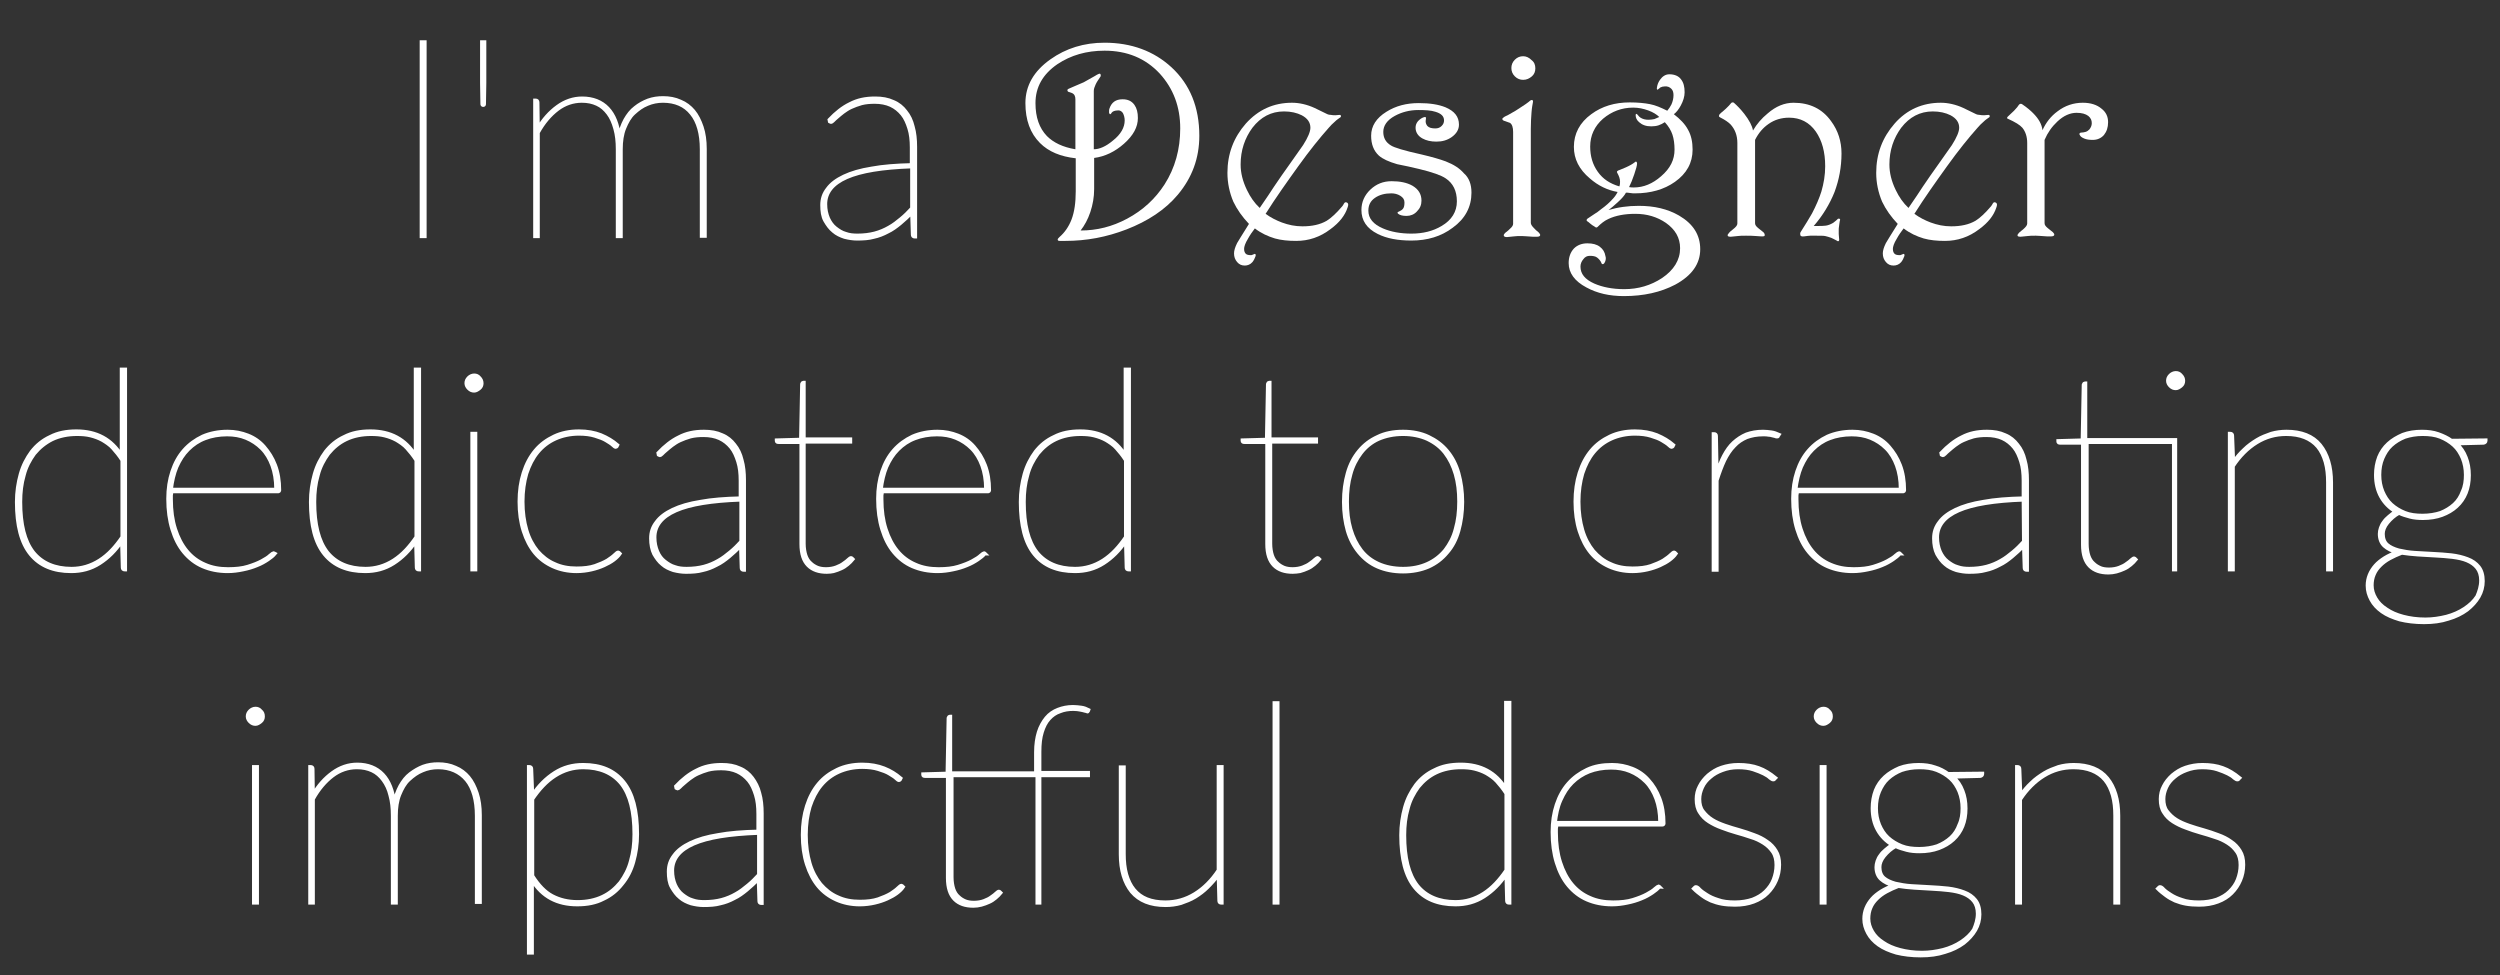 <?xml version="1.0" encoding="UTF-8"?> <svg xmlns="http://www.w3.org/2000/svg" xmlns:xlink="http://www.w3.org/1999/xlink" version="1.1" id="Layer_2_00000116198469636129720670000009695052689327880603_" x="0px" y="0px" viewBox="0 0 720.2 281" style="enable-background:new 0 0 720.2 281;" xml:space="preserve"><rect x="0" y="0" width="720.2" height="281" fill="#333333" stroke="none"/> <style type="text/css"> .st0{display:none;} .st1{enable-background:new ;} .st2{fill:#FFFFFF;stroke:#FFFFFF;stroke-miterlimit:10;} .st3{fill:#FFFFFF;} </style> <rect class="st0" width="720.2" height="281"></rect> <g id="Layer_1-2"> <g class="st1"> <path class="st2" d="M122.4,68.1h-1v-56h1V68.1z"></path> <path class="st2" d="M139.6,12.1v11.8l-0.1,6.1c0,0.2-0.1,0.3-0.3,0.3s-0.3-0.1-0.3-0.3l-0.1-6.1V12.1H139.6z"></path> <path class="st2" d="M154.1,68.1V28.9h0.2c0.4,0,0.6,0.2,0.6,0.6L155,37c1.5-2.6,3.4-4.7,5.6-6.3c2.2-1.6,4.6-2.4,7.1-2.4 c3.1,0,5.6,1,7.4,2.9c1.8,1.9,2.9,4.7,3.3,8.3c0.3-1.9,0.9-3.5,1.7-5c0.8-1.4,1.7-2.6,2.9-3.5c1.1-0.9,2.4-1.6,3.7-2.1 c1.4-0.5,2.8-0.7,4.3-0.7c1.8,0,3.5,0.3,5,1c1.5,0.6,2.8,1.6,3.8,2.8s1.8,2.8,2.4,4.6s0.9,3.9,0.9,6.3V68h-1V43 c0-4.5-1-8-2.9-10.3c-1.9-2.4-4.7-3.6-8.2-3.6c-1.6,0-3.1,0.3-4.5,0.9c-1.5,0.6-2.7,1.5-3.9,2.6s-2,2.6-2.7,4.3s-1,3.8-1,6.1v25.1 h-1V43c0-2.2-0.2-4.1-0.7-5.9s-1.1-3.2-2-4.4s-1.9-2.1-3.2-2.7s-2.7-0.9-4.4-0.9c-2.5,0-4.9,0.8-7,2.4c-2.1,1.6-4,3.8-5.6,6.7 v29.9H154.1z"></path> <path class="st2" d="M238.9,34.5c1.9-2,3.9-3.6,6-4.6c2.1-1.1,4.4-1.6,7.2-1.6c2,0,3.7,0.3,5.2,1c1.5,0.6,2.7,1.6,3.6,2.8 c1,1.2,1.7,2.7,2.1,4.4c0.5,1.7,0.7,3.7,0.7,5.8v25.9h-0.2c-0.4,0-0.6-0.2-0.6-0.6l-0.2-6.4c-1.1,1.2-2.2,2.2-3.4,3.2 c-1.1,0.9-2.3,1.8-3.6,2.4c-1.3,0.7-2.6,1.2-4,1.5c-1.4,0.4-3,0.5-4.8,0.5c-1.2,0-2.4-0.2-3.6-0.5c-1.2-0.4-2.3-0.9-3.2-1.7 c-1-0.8-1.7-1.8-2.4-3s-0.9-2.8-0.9-4.5c0-1.8,0.5-3.3,1.6-4.7c1-1.4,2.6-2.6,4.7-3.6s4.8-1.8,8-2.3c3.2-0.6,7.1-0.9,11.5-1v-5 c0-2.1-0.2-3.9-0.7-5.5s-1.1-3-2-4.1s-2-2-3.3-2.6c-1.3-0.6-2.9-0.9-4.6-0.9c-1.4,0-2.6,0.1-3.8,0.4c-1.1,0.3-2.1,0.7-3,1.1 s-1.6,0.9-2.3,1.4c-0.7,0.5-1.2,1-1.7,1.4s-0.9,0.8-1.2,1.1s-0.5,0.4-0.6,0.4s-0.2-0.1-0.4-0.2L238.9,34.5z M262.6,48 c-8.4,0.3-14.6,1.3-18.7,3.1c-4.1,1.8-6.1,4.4-6.1,7.7c0,1.6,0.3,2.9,0.8,4.1c0.5,1.1,1.2,2.1,2.1,2.8s1.8,1.3,2.9,1.6 c1.1,0.4,2.2,0.5,3.4,0.5c1.8,0,3.5-0.2,5-0.6s2.9-1,4.1-1.7c1.3-0.7,2.4-1.6,3.5-2.5s2.1-1.9,3.1-3V48H262.6z"></path> </g> <g class="st1"> <path class="st3" d="M345.5,39.1c0,6.5-2.1,12.1-6.2,17c-3.6,4.3-8.6,7.6-14.8,10c-5.7,2.2-11.5,3.3-17.6,3.3c-0.2,0-0.4,0-0.5,0 c-0.3,0-0.7,0-1.1,0s-0.6-0.1-0.6-0.4c0-0.2,0.2-0.4,0.5-0.7c1.5-1.3,2.7-3,3.5-5.1s1.2-4.8,1.2-8.1v-9.5 c-4.4-0.5-7.8-1.9-10.3-4.4c-2.8-2.8-4.2-6.6-4.2-11.5c0-5,2.4-9.2,7.2-12.6c4.5-3.2,9.7-4.8,15.6-4.8c7.7,0,14.2,2.4,19.3,7.1 C342.8,24.3,345.5,30.9,345.5,39.1z M340,37c0-6.3-2-11.5-5.9-15.8c-4.1-4.4-9.4-6.6-15.9-6.6c-5.2,0-9.7,1.3-13.6,3.9 c-4.2,2.9-6.3,6.6-6.3,11.2c0,4.1,1.1,7.2,3.3,9.5c1.9,1.9,4.6,3.2,8.2,3.8V28.6c0-0.9-0.3-1.5-1-1.8c-0.3-0.1-0.6-0.2-0.9-0.3 c-0.3-0.1-0.4-0.3-0.4-0.5s0.1-0.3,0.3-0.4c0.2-0.1,0.7-0.3,1.6-0.7c0.9-0.4,1.8-0.8,2.8-1.2c0.7-0.4,1.8-1,3.2-1.8 c0.5-0.3,0.8-0.5,1.1-0.6c0.4-0.2,0.6,0,0.6,0.4c0,0.2,0,0.3-0.1,0.4c-0.6,0.9-1.1,1.6-1.4,2.3c-0.3,0.7-0.5,1.2-0.5,1.8V43 c1.6,0,3.5-0.8,5.5-2.5c2.3-1.8,3.4-3.8,3.4-5.8c0-0.8-0.2-1.5-0.5-2.1c-0.3-0.5-0.8-0.8-1.3-0.8c-0.6,0-1,0.1-1.3,0.2 c-0.3,0.1-0.5,0.3-0.6,0.4c-0.2,0.3-0.3,0.5-0.5,0.5c-0.1,0-0.2-0.1-0.3-0.4c0-0.1,0-0.3,0-0.5s0-0.5,0.1-0.7 c0.6-1.8,1.8-2.7,3.8-2.7c1.5,0,2.6,0.5,3.4,1.6c0.7,1,1,2.2,1,3.8c0,2.6-1.3,5-4,7.4c-2.6,2.3-5.5,3.7-8.6,4.1v9 c0,2.3-0.4,4.5-1.1,6.6s-1.7,3.9-2.8,5.3c4.7,0,9.1-1.1,13.4-3.4c4.5-2.4,8.1-5.7,10.8-9.9C338.5,48.4,340,43,340,37z"></path> <path class="st3" d="M388.2,59.8c-0.7,2.2-2.3,4.3-4.9,6.2c-3,2.3-6.3,3.4-9.9,3.4c-2.3,0-4.3-0.2-6.1-0.7c-2-0.6-4-1.5-5.8-2.9 c-0.7,0.9-1.4,1.9-2,3c-0.8,1.3-1.1,2.3-1.1,2.9c0,0.7,0.2,1.2,0.6,1.5c0.3,0.2,0.7,0.3,1.3,0.3c0.2,0,0.4,0,0.5-0.1 c0.2-0.1,0.3-0.1,0.5-0.2c0.1-0.1,0.2-0.1,0.3,0c0.2,0.1,0.2,0.3,0.1,0.6c-0.2,0.6-0.5,1.2-0.9,1.7c-0.6,0.7-1.4,1-2.2,1 c-0.9,0-1.6-0.3-2.2-1s-0.9-1.5-0.9-2.5c0-0.8,0.3-1.8,0.9-3c0.2-0.3,1.3-2.2,3.4-5.5c-1.9-2-3.4-4.1-4.5-6.4 c-1.1-2.6-1.7-5.4-1.7-8.3c0-5.5,1.8-10.2,5.3-14.2c3.6-4,8-6,13.3-6c2.1,0,4.3,0.5,6.5,1.5c1.2,0.6,2.4,1.2,3.7,1.8 c0.2,0.1,0.6,0.2,1,0.2c0.4,0.1,0.9,0.1,1.3,0.1l1.2-0.1c0.3,0,0.4,0.1,0.4,0.4c0,0.2-0.1,0.3-0.3,0.4c-0.4,0.3-0.9,0.6-1.4,1.1 c-0.7,0.6-1.3,1.2-1.8,1.8c-2.5,2.8-5.5,6.5-8.8,11.1s-6.5,9.1-9.4,13.7c1.5,1.1,3.1,1.9,4.7,2.5c1.9,0.7,3.8,1.1,5.9,1.1 c2.8,0,5.1-0.5,7-1.6c1.3-0.8,2.8-2.2,4.5-4.2c0.2-0.2,0.3-0.5,0.5-0.8s0.4-0.4,0.7-0.3c0.3,0.1,0.5,0.3,0.5,0.7 C388.4,59.2,388.3,59.5,388.2,59.8z M377.5,36.8c0-1.5-0.8-2.7-2.5-3.6c-1.4-0.7-3.1-1.1-5.1-1.1c-3.7,0-6.7,1.6-9.1,4.7 c-2.2,3-3.4,6.5-3.4,10.6c0,2.4,0.6,4.8,1.8,7.3c1,2.1,2.2,3.8,3.7,5.2c1.8-2.6,3.2-4.7,4.1-6.1c1.6-2.3,2.9-4.3,4.1-5.9 c1.4-2,2.9-4.1,4.3-6.1C376.8,39.6,377.5,37.9,377.5,36.8z"></path> <path class="st3" d="M423.9,55.5c0,4.1-1.8,7.5-5.4,10.1c-3.3,2.5-7.3,3.7-11.9,3.7c-3.9,0-7.1-0.6-9.7-1.9 c-3.2-1.6-4.7-3.9-4.7-6.9c0-2.3,0.9-4.3,2.6-5.9c1.7-1.6,3.7-2.4,6.1-2.4s4.4,0.4,6,1.3c1.7,1,2.6,2.4,2.6,4.3 c0,1.2-0.4,2.2-1.3,3.1c-0.8,0.9-1.9,1.3-3,1.3s-1.9-0.2-2.4-0.6c-0.1-0.1-0.2-0.2-0.2-0.3c0-0.2,0.2-0.3,0.5-0.4 c0.4-0.2,0.8-0.4,1.1-0.8c0.3-0.4,0.4-1,0.4-1.8s-0.4-1.4-1.2-1.9c-0.8-0.5-1.7-0.7-2.6-0.7c-1.8,0-3.4,0.4-4.7,1.3 c-1.3,0.9-1.9,2.1-1.9,3.7c0,2.2,1.4,3.9,4.2,5.1c2.3,1,5.1,1.5,8.2,1.5c3.3,0,6.2-0.7,8.7-2.2c2.9-1.7,4.4-4.1,4.4-7.1 s-1.1-5.2-3.2-6.6c-1.3-0.9-3.9-1.8-7.6-2.7c-2.1-0.5-4.3-1-6.4-1.4c-2.4-0.7-4.2-1.5-5.3-2.5c-1.5-1.4-2.2-3.3-2.2-5.7 c0-2.8,1.5-5.1,4.4-6.9c2.7-1.7,5.8-2.5,9.3-2.5c3.2,0,5.7,0.4,7.7,1.2c2.6,1.1,3.9,2.7,3.9,5c0,1.4-0.7,2.6-2.1,3.6 c-1.3,0.9-2.7,1.3-4.4,1.3c-1.6,0-2.9-0.3-4-0.9c-1.3-0.7-2-1.8-2-3.1c0-0.7,0.2-1.3,0.7-1.9c0.5-0.5,1-0.9,1.6-1.1 c0.3-0.1,0.4-0.1,0.4-0.1c0.2,0,0.3,0.1,0.3,0.4l-0.1,0.8c0,0.6,0.2,1,0.5,1.4c0.5,0.5,1.2,0.7,2.3,0.7c0.7,0,1.3-0.2,1.8-0.7 s0.7-1,0.7-1.6c0-1.2-0.8-2-2.5-2.5c-1.2-0.4-2.9-0.5-4.9-0.5c-2.5,0-4.8,0.6-6.8,1.7c-2.2,1.2-3.3,2.8-3.3,4.6 c0,1.7,0.7,3,2.2,3.9c0.9,0.6,3.8,1.5,8.8,2.6c3,0.7,5.4,1.4,7,2c2.3,0.9,4,2,5.2,3.4C423.2,51.2,423.9,53.1,423.9,55.5z"></path> <path class="st3" d="M443.2,66.9c0.3,0.3,0.5,0.6,0.5,0.8c0,0.3-0.3,0.5-0.9,0.5c-0.5,0-0.9,0-1.2,0c-1.6-0.1-2.7-0.2-3.2-0.2 c-0.9,0-1.7,0-2.3,0.1c-0.6,0.1-1.3,0.1-2,0.2c-0.6,0-0.9-0.2-0.9-0.5c0-0.2,0.1-0.4,0.4-0.7c0.7-0.5,1.1-0.9,1.4-1.2 c0.6-0.5,0.9-1,0.9-1.4V38c0-1.3-0.3-2.2-0.9-2.6c-0.8-0.3-1.4-0.5-1.7-0.6c-0.3-0.1-0.5-0.3-0.5-0.5s0.1-0.3,0.4-0.5 c0.2-0.2,0.7-0.4,1.3-0.7c0.9-0.5,1.6-0.9,2.1-1.2c1.2-0.8,2.2-1.4,2.9-1.9c0.7-0.5,1.1-0.8,1.3-1c0.2-0.1,0.3-0.2,0.4-0.2 c0.4,0,0.5,0.2,0.4,0.7c-0.1,0.6-0.3,1.5-0.4,2.9c-0.1,1.3-0.2,2.9-0.2,4.7v27.1c0,0.4,0.3,0.9,0.8,1.4 C442.2,66.1,442.7,66.5,443.2,66.9z M442.3,19.7c0,0.9-0.3,1.7-1,2.3c-0.7,0.6-1.5,1-2.5,1c-0.9,0-1.7-0.3-2.4-1s-1-1.5-1-2.4 s0.3-1.7,1-2.4c0.7-0.7,1.5-1,2.4-1s1.7,0.4,2.4,1.1C442,17.9,442.3,18.7,442.3,19.7z"></path> <path class="st3" d="M489.8,71.8c0,4.2-2.4,7.6-7.2,10.2c-4.2,2.2-9.1,3.3-14.8,3.3c-4.1,0-7.7-0.8-10.8-2.5 c-3.4-1.8-5.1-4.2-5.1-7c0-1.7,0.5-3.1,1.5-4.2c1-1,2.3-1.5,3.9-1.5c1.5,0,2.7,0.3,3.6,1s1.4,1.5,1.6,2.7c0.1,0.3,0.1,0.5,0.1,0.6 c0,0.6-0.2,1.1-0.5,1.5c-0.2,0.2-0.3,0.2-0.4,0.2c-0.2,0-0.3-0.1-0.3-0.2c-0.3-0.8-0.8-1.3-1.3-1.7s-1.3-0.5-2.1-0.5 c-0.8,0-1.4,0.3-1.9,1c-0.5,0.6-0.8,1.3-0.8,2.1c0,2.1,1.3,3.7,4,4.9c2.3,1,5.2,1.6,8.6,1.6c4.1,0,7.7-1.1,10.9-3.2 c3.4-2.3,5.2-5.2,5.2-8.6c0-3-1.4-5.4-4.1-7.3c-2.5-1.7-5.4-2.6-8.8-2.6c-3.1,0-5.7,0.5-7.8,1.5c-1.1,0.5-2.1,1.3-3.1,2.3 c-0.2,0.2-0.5,0.2-0.8-0.1c-0.5-0.3-1-0.6-1.3-0.9s-0.6-0.5-0.9-0.7c-0.2-0.2-0.2-0.4,0.1-0.7c0,0,0.7-0.5,2.1-1.4 c0.5-0.3,1.1-0.7,1.8-1.3c1.4-1,2.5-2,3.3-2.9c0.6-0.6,1.1-1.3,1.5-2.1c-2.9-0.5-5.6-1.8-8-3.9c-3.1-2.6-4.6-5.6-4.6-9.1 c0-3.8,1.7-7,5-9.4c3.1-2.3,6.8-3.4,11.1-3.4c2.3,0,4.3,0.2,5.8,0.5c1.6,0.3,3.2,1,5,1.9c0.5-0.6,0.9-1.2,1.2-1.8 c0.4-0.9,0.6-1.8,0.6-2.7c0-0.8-0.2-1.4-0.6-1.8c-0.5-0.5-1.1-0.8-2-0.7c-0.4,0-0.8,0.1-1.2,0.3c-0.1,0.1-0.3,0.3-0.6,0.5 c-0.1,0.1-0.2,0.2-0.3,0.1c-0.1-0.1-0.1-0.2-0.1-0.4c0.1-0.9,0.4-1.7,0.9-2.4c0.7-1,1.6-1.6,2.7-1.6c1.5,0,2.7,0.5,3.4,1.5 c0.7,0.9,1,2.1,1,3.7c0,1.2-0.4,2.5-1.1,3.8c-0.6,1.1-1.3,2-2,2.5c1.8,1.4,3.2,2.8,4.1,4.5c0.9,1.6,1.3,3.5,1.3,5.7 c0,3.8-1.7,6.9-5.1,9.3c-3.1,2.2-7,3.3-11.5,3.3c-0.4,0-0.9,0-1.4-0.1s-0.9-0.1-1.2-0.1c-0.4,0.8-1.2,1.7-2.3,2.7 c-1.1,1-2,1.8-2.7,2.3c1.4-0.4,2.7-0.7,4.2-0.9c1.4-0.2,2.9-0.3,4.5-0.3c4.5,0,8.3,0.9,11.6,2.8C487.8,64.5,489.8,67.7,489.8,71.8 z M482.4,43.1c0-1.6-0.2-3.1-0.6-4.3s-1.1-2.4-2.2-3.6c-0.6,0.4-1.2,0.7-1.8,0.9c-0.6,0.2-1.3,0.3-2.1,0.3c-1.5,0-2.6-0.4-3.5-1.2 c-0.7-0.6-1-1.3-1-2c0-0.3,0.1-0.4,0.2-0.4s0.2,0.1,0.3,0.2c0.4,0.5,0.7,0.8,0.9,0.9c0.6,0.4,1.4,0.6,2.3,0.6 c0.6,0,1.2-0.1,1.7-0.2c0.5-0.2,1-0.4,1.4-0.6c-0.7-0.7-1.8-1.4-3.2-1.9c-1.4-0.5-2.8-0.8-4.3-0.8c-3.3,0-6.2,1.1-8.7,3.2 c-2.4,2.1-3.7,4.8-3.7,8c0,2.8,0.7,5.2,2.2,7.3s3.5,3.4,6.2,4.2c0.2-0.5,0.2-1,0.2-1.4c0-0.8-0.3-1.6-0.8-2.5 c-0.2-0.3-0.1-0.5,0.3-0.7c0.4-0.1,0.7-0.3,1-0.4s0.7-0.3,1.2-0.5s1-0.5,1.4-0.7s0.8-0.5,1.2-0.8c0.2-0.2,0.3-0.2,0.4-0.1 c0.1,0.1,0.2,0.2,0.2,0.5c0,0.6-0.3,1.6-0.8,3.1s-1,2.7-1.5,3.7c0.5,0.1,0.9,0.1,1.4,0.1c2.8,0,5.4-1.1,7.8-3.2 C481.2,48.5,482.4,46,482.4,43.1z"></path> <path class="st3" d="M530.5,44.2c0,3.9-0.7,7.6-2,11.1c-1.4,3.5-3.4,6.8-6,9.8c0.1,0,0.2,0,0.4,0s0.5,0,0.8,0c0.8,0,1.6,0,2.3-0.1 s1.4-0.4,2.1-0.8c0.7-0.5,1.1-0.9,1.3-1.1c0.1-0.1,0.1-0.1,0.2-0.1c0.1,0,0.1,0,0.2,0c0.3,0,0.4,0.2,0.2,0.7 c-0.1,0.4-0.1,0.9-0.2,1.4c-0.1,0.5-0.1,0.9-0.1,1.1c0,0.4,0,0.8,0,1.2c0,0.4,0.1,0.9,0.1,1.3c0.1,0.5,0,0.8-0.3,0.8 c-0.1,0-0.3-0.1-0.4-0.2c-0.8-0.4-1.3-0.7-1.6-0.8c-0.6-0.2-1.2-0.4-1.7-0.5s-1.4-0.1-2.5-0.1c-0.8,0-1.4,0-1.8,0 c-0.4,0-1,0.1-1.8,0.2s-1.1-0.1-1.1-0.7c0-0.2,0-0.3,0.1-0.5c1.4-2.2,2.5-4,3.3-5.4c1.2-2.3,2.1-4.4,2.7-6.3 c0.7-2.4,1.1-4.8,1.1-7.3c0-4.1-0.9-7.4-2.7-10c-1.9-2.7-4.5-4-7.7-4c-2.2,0-4.2,0.6-5.9,1.8c-1.6,1.1-2.9,2.6-3.9,4.6v24 c0,0.5,0.3,0.9,0.9,1.4c0.5,0.4,1,0.8,1.5,1.2c0.3,0.3,0.4,0.6,0.4,0.8c0,0.3-0.2,0.4-0.7,0.4c-0.1,0-0.7,0-1.8-0.1 c-1-0.1-2-0.1-2.9-0.1c-1,0-1.8,0-2.4,0.1s-1.3,0.1-2,0.2c-0.6,0-0.9-0.1-0.9-0.4c0-0.2,0.1-0.4,0.4-0.7c0.2-0.3,0.6-0.6,1.1-1 c0.9-0.7,1.3-1.2,1.3-1.7V41.2c0-2.2-0.7-4-2-5.4c-0.6-0.6-1.6-1.3-3-2c-0.2-0.1-0.3-0.2-0.3-0.4s0.1-0.4,0.2-0.5 c0.3-0.3,0.6-0.6,0.9-0.8s0.5-0.5,0.9-0.8c0.4-0.4,0.7-0.7,0.9-0.9c0.2-0.2,0.4-0.5,0.6-0.7c0.1-0.1,0.2-0.2,0.4-0.2 c0.2,0,0.3,0,0.4,0.1c0.9,0.8,1.9,1.8,3,3.2c1.4,1.8,2.3,3.5,2.5,4.8c1.1-1.9,2.5-3.5,4.2-4.9c2.4-2.1,4.9-3.1,7.5-3.1 c4.7,0,8.3,1.8,10.8,5.3C529.5,37.6,530.5,40.7,530.5,44.2z"></path> <path class="st3" d="M575.1,59.8c-0.7,2.2-2.3,4.3-4.9,6.2c-3,2.3-6.3,3.4-9.9,3.4c-2.3,0-4.3-0.2-6.1-0.7c-2-0.6-4-1.5-5.8-2.9 c-0.7,0.9-1.4,1.9-2,3c-0.8,1.3-1.1,2.3-1.1,2.9c0,0.7,0.2,1.2,0.6,1.5c0.3,0.2,0.7,0.3,1.3,0.3c0.2,0,0.4,0,0.5-0.1 c0.2-0.1,0.3-0.1,0.5-0.2c0.1-0.1,0.2-0.1,0.3,0c0.2,0.1,0.2,0.3,0.1,0.6c-0.2,0.6-0.5,1.2-0.9,1.7c-0.6,0.7-1.4,1-2.2,1 c-0.9,0-1.6-0.3-2.2-1c-0.6-0.7-0.9-1.5-0.9-2.5c0-0.8,0.3-1.8,0.9-3c0.2-0.3,1.3-2.2,3.4-5.5c-1.9-2-3.4-4.1-4.5-6.4 c-1.1-2.6-1.7-5.4-1.7-8.3c0-5.5,1.8-10.2,5.3-14.2s8-6,13.3-6c2.1,0,4.3,0.5,6.5,1.5c1.2,0.6,2.4,1.2,3.7,1.8 c0.2,0.1,0.6,0.2,1,0.2c0.4,0.1,0.9,0.1,1.3,0.1l1.2-0.1c0.3,0,0.4,0.1,0.4,0.4c0,0.2-0.1,0.3-0.3,0.4c-0.4,0.3-0.9,0.6-1.4,1.1 c-0.7,0.6-1.3,1.2-1.8,1.8c-2.5,2.8-5.5,6.5-8.8,11.1s-6.5,9.1-9.4,13.7c1.5,1.1,3.1,1.9,4.7,2.5c1.9,0.7,3.8,1.1,5.9,1.1 c2.8,0,5.1-0.5,7-1.6c1.3-0.8,2.8-2.2,4.5-4.2c0.2-0.2,0.3-0.5,0.5-0.8s0.4-0.4,0.7-0.3c0.3,0.1,0.5,0.3,0.5,0.7 C575.3,59.2,575.2,59.5,575.1,59.8z M564.4,36.8c0-1.5-0.8-2.7-2.5-3.6c-1.4-0.7-3.1-1.1-5.1-1.1c-3.7,0-6.7,1.6-9.1,4.7 c-2.2,3-3.4,6.5-3.4,10.6c0,2.4,0.6,4.8,1.8,7.3c1,2.1,2.2,3.8,3.7,5.2c1.8-2.6,3.2-4.7,4.1-6.1c1.6-2.3,2.9-4.3,4.1-5.9 c1.4-2,2.9-4.1,4.3-6.1C563.7,39.6,564.4,37.9,564.4,36.8z"></path> <path class="st3" d="M607.3,35.2c0,1.5-0.4,2.7-1.2,3.7c-0.8,0.9-1.9,1.4-3.2,1.4c-1,0-1.8-0.1-2.5-0.4c-0.7-0.3-1.1-0.6-1.3-1.1 c-0.1-0.1-0.1-0.2,0-0.4c0.1-0.1,0.2-0.2,0.4-0.2c0.5,0,0.9-0.1,1.3-0.2c0.4-0.1,0.8-0.4,1.1-0.7c0.4-0.5,0.7-1.1,0.7-1.8 c0-0.9-0.3-1.5-1-2.1c-0.8-0.6-1.9-0.9-3.4-0.9c-1.8,0-3.7,0.8-5.5,2.5c-1.6,1.5-2.8,3.2-3.7,5.3v24c0,0.5,0.3,0.9,0.9,1.4 c0.5,0.4,1,0.8,1.5,1.2c0.3,0.3,0.4,0.5,0.4,0.7c0,0.3-0.3,0.5-0.9,0.5c-0.5,0-0.9,0-1.2,0c-1.6-0.1-2.7-0.2-3.2-0.2 c-1,0-1.8,0-2.4,0.1c-0.6,0.1-1.3,0.1-2,0.2c-0.6,0-0.9-0.1-0.9-0.4c0-0.2,0.2-0.5,0.5-0.8c0.5-0.4,0.8-0.7,1.1-0.9 c0.8-0.7,1.2-1.2,1.2-1.7V41.2c0-1.8-0.5-3.3-1.4-4.4c-0.7-0.8-2-1.6-4.2-2.6c-0.1,0-0.2-0.1-0.2-0.2c0-0.2,0.1-0.3,0.2-0.4 l1.8-1.7c0.3-0.3,0.6-0.7,0.9-1c0.1-0.1,0.2-0.3,0.5-0.7c0.2-0.2,0.3-0.3,0.5-0.3c0.1,0,0.2,0,0.4,0.1c1.5,1,2.5,1.9,3.2,2.6 c1.6,1.6,2.5,3.2,2.7,4.9c1-2.2,2.4-4,4.3-5.4c2.2-1.7,4.7-2.5,7.3-2.5c2.3,0,4.1,0.6,5.4,1.7C606.7,32.3,607.3,33.6,607.3,35.2z"></path> </g> <g> <path class="st2" d="M36.1,106.5v57.6h-0.2c-0.4,0-0.6-0.2-0.6-0.6l-0.2-7.6c-1.8,2.7-3.9,4.8-6.4,6.4c-2.5,1.6-5.2,2.3-8.2,2.3 c-5.1,0-9-1.6-11.7-4.9s-4-8.3-4-15.1c0-2.8,0.4-5.5,1.1-8s1.8-4.6,3.2-6.5c1.4-1.8,3.2-3.3,5.4-4.3c2.1-1.1,4.6-1.6,7.5-1.6 c5.8,0,10.1,2.3,13,7v-24.8h1.1V106.5z M35.2,132.6c-0.9-1.4-1.8-2.5-2.7-3.5c-0.9-1-2-1.7-3-2.3c-1.1-0.6-2.2-1-3.4-1.3 c-1.2-0.3-2.5-0.4-3.9-0.4c-2.7,0-5.1,0.5-7.2,1.5c-2,1-3.7,2.4-5.1,4.1c-1.3,1.8-2.4,3.8-3,6.2c-0.7,2.4-1,4.9-1,7.7 c0,6.5,1.2,11.3,3.7,14.5c2.5,3.1,6.2,4.7,11,4.7c2.9,0,5.6-0.8,8.1-2.4c2.5-1.6,4.6-3.9,6.5-6.7 C35.2,154.7,35.2,132.6,35.2,132.6z"></path> <path class="st2" d="M79.2,159.5c-0.5,0.6-1.1,1.1-2,1.7c-0.9,0.6-1.9,1.2-3.2,1.7c-1.2,0.5-2.5,0.9-4,1.2 c-1.4,0.3-2.9,0.5-4.4,0.5c-2.7,0-5.1-0.5-7.2-1.4c-2.1-0.9-3.9-2.3-5.4-4.1s-2.6-4-3.4-6.6s-1.2-5.5-1.2-8.8 c0-2.9,0.4-5.5,1.2-7.9s1.9-4.4,3.4-6.1c1.5-1.7,3.3-3,5.4-4c2.1-0.9,4.5-1.4,7.2-1.4c2.1,0,4,0.4,5.8,1.1s3.4,1.8,4.7,3.3 s2.4,3.2,3.2,5.3c0.8,2.1,1.2,4.5,1.2,7.2c0,0.1,0,0.2-0.1,0.3s-0.2,0.1-0.3,0.1H49.4c0,0.4,0,0.7-0.1,1.1c0,0.3,0,0.7,0,1.1 c0,3.3,0.4,6.1,1.2,8.6s1.9,4.6,3.3,6.3s3.1,3,5.2,3.9c2,0.9,4.2,1.3,6.7,1.3c2.2,0,4.1-0.2,5.7-0.7s2.9-1,4-1.6s1.9-1.1,2.4-1.6 c0.6-0.5,0.9-0.7,1-0.7S79,159.4,79.2,159.5L79.2,159.5z M79.5,140.8c0-2.5-0.4-4.8-1.1-6.7s-1.7-3.6-3-4.9 c-1.3-1.3-2.8-2.3-4.5-3s-3.5-1-5.5-1c-2.3,0-4.5,0.4-6.3,1.1c-1.9,0.7-3.5,1.8-4.9,3.2c-1.4,1.4-2.4,3-3.3,5 c-0.8,1.9-1.3,4.1-1.6,6.5h30.2V140.8z"></path> <path class="st2" d="M120.8,106.5v57.6h-0.2c-0.4,0-0.6-0.2-0.6-0.6l-0.2-7.6c-1.8,2.7-3.9,4.8-6.4,6.4c-2.5,1.6-5.2,2.3-8.2,2.3 c-5.1,0-9-1.6-11.7-4.9c-2.7-3.3-4-8.3-4-15.1c0-2.8,0.4-5.5,1.1-8s1.8-4.6,3.2-6.5c1.4-1.8,3.2-3.3,5.4-4.3 c2.1-1.1,4.6-1.6,7.5-1.6c5.8,0,10.1,2.3,13,7v-24.8h1.1V106.5z M119.9,132.6c-0.9-1.4-1.8-2.5-2.7-3.5c-0.9-1-2-1.7-3-2.3 c-1.1-0.6-2.2-1-3.4-1.3c-1.2-0.3-2.5-0.4-3.9-0.4c-2.7,0-5.1,0.5-7.2,1.5s-3.7,2.4-5.1,4.1c-1.3,1.8-2.4,3.8-3,6.2 c-0.7,2.4-1,4.9-1,7.7c0,6.5,1.2,11.3,3.7,14.5c2.5,3.1,6.2,4.7,11,4.7c2.9,0,5.6-0.8,8.1-2.4c2.5-1.6,4.6-3.9,6.5-6.7V132.6z"></path> <path class="st2" d="M138.8,110.4c0,0.6-0.2,1.1-0.7,1.5s-1,0.7-1.5,0.7c-0.6,0-1.1-0.2-1.6-0.7c-0.4-0.4-0.7-0.9-0.7-1.5 s0.2-1.1,0.7-1.6c0.4-0.4,1-0.7,1.6-0.7s1.1,0.2,1.5,0.7C138.5,109.2,138.8,109.7,138.8,110.4z M137,124.9v39.2h-1v-39.2 C136,124.9,137,124.9,137,124.9z"></path> <path class="st2" d="M177.7,128.6c-0.1,0.1-0.2,0.2-0.3,0.2c-0.2,0-0.5-0.2-0.9-0.6c-0.4-0.4-1.1-0.8-1.9-1.3 c-0.8-0.5-1.9-0.9-3.2-1.3s-2.8-0.6-4.6-0.6c-2.5,0-4.8,0.5-6.8,1.4s-3.7,2.2-5.1,3.9c-1.4,1.7-2.4,3.7-3.2,6.1 c-0.7,2.4-1.1,5.1-1.1,8.1c0,3.1,0.4,5.8,1.1,8.2c0.7,2.4,1.8,4.4,3.1,6c1.4,1.6,3,2.9,4.9,3.7c1.9,0.9,4,1.3,6.4,1.3 c2.1,0,3.8-0.2,5.3-0.7c1.4-0.5,2.6-1,3.6-1.6c0.9-0.6,1.6-1.1,2.1-1.6s0.8-0.7,1-0.7c0.1,0,0.2,0.1,0.3,0.2l0.2,0.2 c-0.4,0.6-1,1.2-1.8,1.8s-1.7,1.1-2.8,1.6s-2.3,0.9-3.6,1.2s-2.8,0.5-4.3,0.5c-2.5,0-4.8-0.5-6.8-1.4s-3.8-2.2-5.2-3.9 s-2.5-3.8-3.3-6.3s-1.2-5.3-1.2-8.5c0-3,0.4-5.8,1.2-8.3s1.9-4.6,3.4-6.4c1.5-1.8,3.3-3.1,5.4-4.1c2.1-1,4.5-1.5,7.2-1.5 c2.4,0,4.5,0.4,6.3,1.1c1.9,0.8,3.4,1.7,4.8,2.9L177.7,128.6z"></path> </g> <g> <path class="st2" d="M189.6,130.5c1.9-2,3.9-3.6,6-4.6c2.1-1.1,4.4-1.6,7.2-1.6c2,0,3.7,0.3,5.2,1c1.5,0.6,2.7,1.6,3.6,2.8 c1,1.2,1.7,2.7,2.1,4.4c0.5,1.7,0.7,3.7,0.7,5.8v25.9h-0.2c-0.4,0-0.6-0.2-0.6-0.6l-0.2-6.4c-1.1,1.2-2.2,2.2-3.4,3.2 c-1.1,0.9-2.3,1.8-3.6,2.4c-1.3,0.7-2.6,1.2-4,1.5c-1.4,0.4-3,0.5-4.8,0.5c-1.2,0-2.4-0.2-3.6-0.5c-1.2-0.4-2.3-0.9-3.2-1.7 c-1-0.8-1.7-1.8-2.4-3c-0.6-1.2-0.9-2.8-0.9-4.5c0-1.8,0.5-3.3,1.6-4.7c1-1.4,2.6-2.6,4.7-3.6s4.8-1.8,8-2.3 c3.2-0.6,7.1-0.9,11.5-1v-5c0-2.1-0.2-3.9-0.7-5.5s-1.1-3-2-4.1s-2-2-3.3-2.6s-2.9-0.9-4.6-0.9c-1.4,0-2.6,0.1-3.8,0.4 c-1.1,0.3-2.1,0.7-3,1.1s-1.6,0.9-2.3,1.4c-0.7,0.5-1.2,1-1.7,1.4s-0.9,0.8-1.2,1.1s-0.5,0.4-0.6,0.4s-0.2-0.1-0.4-0.2 L189.6,130.5z M213.4,144c-8.4,0.3-14.6,1.3-18.7,3.1c-4.1,1.8-6.1,4.4-6.1,7.7c0,1.6,0.3,2.9,0.8,4.1s1.2,2.1,2.1,2.8 c0.9,0.7,1.8,1.3,2.9,1.6c1.1,0.4,2.2,0.5,3.4,0.5c1.8,0,3.5-0.2,5-0.6c1.5-0.4,2.9-1,4.1-1.7c1.3-0.7,2.4-1.6,3.5-2.5 s2.1-1.9,3.1-3v-12H213.4z"></path> </g> <g> <path class="st2" d="M238.2,164.8c-2.3,0-4.1-0.6-5.4-1.9c-1.3-1.3-2-3.3-2-6.2v-29.3h-6.5c-0.4,0-0.6-0.1-0.6-0.4v-0.2l7-0.2 l0.3-15.8c0-0.1,0-0.3,0.1-0.4s0.2-0.2,0.3-0.2h0.2v16.3H245v0.8h-13.4v29.3c0,1.3,0.2,2.5,0.5,3.4s0.8,1.7,1.4,2.2 c0.6,0.6,1.3,1,2,1.3c0.8,0.3,1.6,0.4,2.5,0.4c1.1,0,2.1-0.2,2.9-0.5c0.8-0.3,1.6-0.7,2.1-1.1c0.6-0.4,1.1-0.8,1.4-1.1 s0.6-0.5,0.8-0.5c0.1,0,0.2,0.1,0.3,0.2l0.2,0.2c-0.4,0.5-0.9,1-1.5,1.5s-1.2,0.9-1.9,1.2s-1.4,0.6-2.2,0.8 C239.7,164.7,238.9,164.8,238.2,164.8z"></path> </g> <g> <path class="st2" d="M283.7,159.5c-0.5,0.6-1.1,1.1-2,1.7c-0.9,0.6-1.9,1.2-3.2,1.7c-1.2,0.5-2.5,0.9-4,1.2 c-1.4,0.3-2.9,0.5-4.4,0.5c-2.7,0-5.1-0.5-7.2-1.4s-3.9-2.3-5.4-4.1s-2.6-4-3.4-6.6c-0.8-2.6-1.2-5.5-1.2-8.8 c0-2.9,0.4-5.5,1.2-7.9s1.9-4.4,3.4-6.1c1.5-1.7,3.3-3,5.4-4c2.1-0.9,4.5-1.4,7.2-1.4c2.1,0,4,0.4,5.8,1.1s3.4,1.8,4.7,3.3 s2.4,3.2,3.2,5.3c0.8,2.1,1.2,4.5,1.2,7.2c0,0.1,0,0.2-0.1,0.3s-0.2,0.1-0.3,0.1h-30.5c0,0.4,0,0.7-0.1,1.1c0,0.3,0,0.7,0,1.1 c0,3.3,0.4,6.1,1.2,8.6s1.9,4.6,3.3,6.3s3.1,3,5.2,3.9c2,0.9,4.2,1.3,6.7,1.3c2.2,0,4.1-0.2,5.7-0.7s2.9-1,4-1.6s1.9-1.1,2.4-1.6 c0.6-0.5,0.9-0.7,1-0.7s0.2,0.1,0.3,0.2H283.7z M284,140.8c0-2.5-0.4-4.8-1.1-6.7s-1.7-3.6-3-4.9c-1.3-1.3-2.8-2.3-4.5-3 s-3.5-1-5.5-1c-2.3,0-4.5,0.4-6.3,1.1c-1.9,0.7-3.5,1.8-4.9,3.2c-1.4,1.4-2.4,3-3.3,5c-0.8,1.9-1.3,4.1-1.6,6.5H284V140.8z"></path> <path class="st2" d="M325.3,106.5v57.6h-0.2c-0.4,0-0.6-0.2-0.6-0.6l-0.2-7.6c-1.8,2.7-3.9,4.8-6.4,6.4c-2.5,1.6-5.2,2.3-8.2,2.3 c-5.1,0-9-1.6-11.7-4.9c-2.7-3.3-4-8.3-4-15.1c0-2.8,0.4-5.5,1.1-8s1.8-4.6,3.2-6.5c1.4-1.8,3.2-3.3,5.4-4.3 c2.1-1.1,4.6-1.6,7.5-1.6c5.8,0,10.1,2.3,13,7v-24.8h1.1V106.5z M324.3,132.6c-0.9-1.4-1.8-2.5-2.7-3.5c-0.9-1-2-1.7-3-2.3 c-1.1-0.6-2.2-1-3.4-1.3c-1.2-0.3-2.5-0.4-3.9-0.4c-2.7,0-5.1,0.5-7.2,1.5s-3.7,2.4-5.1,4.1c-1.3,1.8-2.4,3.8-3,6.2 c-0.7,2.4-1,4.9-1,7.7c0,6.5,1.2,11.3,3.7,14.5c2.5,3.1,6.2,4.7,11,4.7c2.9,0,5.6-0.8,8.1-2.4c2.5-1.6,4.6-3.9,6.5-6.7V132.6z"></path> </g> <g> <path class="st2" d="M372.4,164.8c-2.3,0-4.1-0.6-5.4-1.9c-1.3-1.3-2-3.3-2-6.2v-29.3h-6.5c-0.4,0-0.6-0.1-0.6-0.4v-0.2l7-0.2 l0.3-15.8c0-0.1,0-0.3,0.1-0.4s0.2-0.2,0.3-0.2h0.2v16.3h13.4v0.8H366v29.3c0,1.3,0.2,2.5,0.5,3.4s0.8,1.7,1.4,2.2 c0.6,0.6,1.3,1,2,1.3c0.8,0.3,1.6,0.4,2.5,0.4c1.1,0,2.1-0.2,2.9-0.5s1.6-0.7,2.1-1.1c0.6-0.4,1.1-0.8,1.4-1.1 c0.4-0.3,0.6-0.5,0.8-0.5c0.1,0,0.2,0.1,0.3,0.2l0.2,0.2c-0.4,0.5-0.9,1-1.5,1.5s-1.2,0.9-1.9,1.2c-0.7,0.3-1.4,0.6-2.2,0.8 C373.9,164.7,373.1,164.8,372.4,164.8z"></path> </g> <g> <path class="st2" d="M404.2,124.3c2.7,0,5.2,0.5,7.3,1.5c2.1,1,3.9,2.3,5.4,4.1s2.6,3.9,3.3,6.4c0.7,2.5,1.1,5.3,1.1,8.3 s-0.4,5.8-1.1,8.3s-1.8,4.6-3.3,6.3c-1.5,1.8-3.2,3.1-5.4,4.1c-2.1,0.9-4.6,1.4-7.3,1.4c-2.8,0-5.2-0.5-7.3-1.4 c-2.1-0.9-3.9-2.3-5.4-4.1s-2.6-3.9-3.3-6.3c-0.7-2.5-1.1-5.2-1.1-8.3s0.4-5.8,1.1-8.3s1.8-4.6,3.3-6.4c1.5-1.8,3.2-3.1,5.4-4.1 C398.9,124.8,401.4,124.3,404.2,124.3z M404.2,163.8c2.7,0,5-0.5,7-1.4s3.7-2.2,5.1-3.9c1.3-1.7,2.4-3.7,3-6.1c0.7-2.4,1-5,1-7.9 s-0.3-5.5-1-7.9s-1.7-4.4-3-6.1c-1.3-1.7-3-3-5.1-4c-2-0.9-4.4-1.4-7-1.4c-2.7,0-5,0.5-7.1,1.4c-2,0.9-3.7,2.3-5,4s-2.4,3.8-3,6.1 c-0.7,2.4-1,5-1,7.9s0.3,5.5,1,7.9s1.7,4.4,3,6.1c1.3,1.7,3,3,5,3.9S401.5,163.8,404.2,163.8z"></path> <path class="st2" d="M481.9,128.6c-0.1,0.1-0.2,0.2-0.3,0.2c-0.2,0-0.5-0.2-0.9-0.6c-0.4-0.4-1.1-0.8-1.9-1.3s-1.9-0.9-3.2-1.3 c-1.3-0.4-2.8-0.6-4.6-0.6c-2.5,0-4.8,0.5-6.8,1.4s-3.7,2.2-5.1,3.9s-2.4,3.7-3.2,6.1c-0.7,2.4-1.1,5.1-1.1,8.1 c0,3.1,0.4,5.8,1.1,8.2s1.8,4.4,3.1,6c1.4,1.6,3,2.9,4.9,3.7c1.9,0.9,4,1.3,6.4,1.3c2.1,0,3.8-0.2,5.3-0.7c1.4-0.5,2.6-1,3.6-1.6 c0.9-0.6,1.6-1.1,2.1-1.6s0.8-0.7,1-0.7c0.1,0,0.2,0.1,0.3,0.2l0.2,0.2c-0.4,0.6-1,1.2-1.8,1.8s-1.7,1.1-2.8,1.6 c-1.1,0.5-2.3,0.9-3.6,1.2s-2.8,0.5-4.3,0.5c-2.5,0-4.8-0.5-6.8-1.4s-3.8-2.2-5.2-3.9c-1.4-1.7-2.5-3.8-3.3-6.3s-1.2-5.3-1.2-8.5 c0-3,0.4-5.8,1.2-8.3c0.8-2.5,1.9-4.6,3.4-6.4c1.5-1.8,3.3-3.1,5.4-4.1s4.5-1.5,7.2-1.5c2.4,0,4.5,0.4,6.3,1.1 c1.9,0.8,3.4,1.7,4.8,2.9L481.9,128.6z"></path> </g> <g> <path class="st2" d="M494.6,136.4c0.6-1.9,1.2-3.6,2-5.1s1.7-2.8,2.8-3.8s2.3-1.8,3.7-2.4c1.4-0.5,3-0.8,4.8-0.8 c0.8,0,1.6,0.1,2.4,0.2s1.5,0.4,2.2,0.7l-0.2,0.3c-0.1,0.1-0.1,0.2-0.1,0.2c0,0.1-0.1,0.1-0.3,0.1s-0.3,0-0.5-0.1 s-0.5-0.1-0.8-0.2s-0.7-0.2-1.1-0.2c-0.4-0.1-1-0.1-1.6-0.1c-1.8,0-3.3,0.3-4.7,0.8c-1.4,0.6-2.6,1.4-3.6,2.5 c-1.1,1.1-2,2.5-2.8,4.1c-0.8,1.7-1.5,3.6-2.2,5.8v25.8h-1V125h0.2c0.4,0,0.6,0.2,0.6,0.6L494.6,136.4z"></path> </g> <g> <path class="st2" d="M547.3,159.5c-0.5,0.6-1.1,1.1-2,1.7c-0.9,0.6-1.9,1.2-3.2,1.7c-1.2,0.5-2.5,0.9-4,1.2 c-1.4,0.3-2.9,0.5-4.4,0.5c-2.7,0-5.1-0.5-7.2-1.4s-3.9-2.3-5.4-4.1s-2.6-4-3.4-6.6s-1.2-5.5-1.2-8.8c0-2.9,0.4-5.5,1.2-7.9 s1.9-4.4,3.4-6.1c1.5-1.7,3.3-3,5.4-4c2.1-0.9,4.5-1.4,7.2-1.4c2.1,0,4,0.4,5.8,1.1s3.4,1.8,4.7,3.3s2.4,3.2,3.2,5.3 s1.2,4.5,1.2,7.2c0,0.1,0,0.2-0.1,0.3s-0.2,0.1-0.3,0.1h-30.5c0,0.4,0,0.7-0.1,1.1c0,0.3,0,0.7,0,1.1c0,3.3,0.4,6.1,1.2,8.6 s1.9,4.6,3.3,6.3s3.1,3,5.2,3.9s4.2,1.3,6.7,1.3c2.2,0,4.1-0.2,5.7-0.7c1.6-0.5,2.9-1,4-1.6s1.9-1.1,2.4-1.6 c0.6-0.5,0.9-0.7,1-0.7s0.2,0.1,0.3,0.2H547.3z M547.5,140.8c0-2.5-0.4-4.8-1.1-6.7s-1.7-3.6-3-4.9c-1.3-1.3-2.8-2.3-4.5-3 s-3.5-1-5.5-1c-2.3,0-4.5,0.4-6.3,1.1c-1.9,0.7-3.5,1.8-4.9,3.2c-1.4,1.4-2.4,3-3.3,5c-0.8,1.9-1.3,4.1-1.6,6.5h30.2V140.8z"></path> </g> <g> <path class="st2" d="M559.2,130.5c1.9-2,3.9-3.6,6-4.6c2.1-1.1,4.4-1.6,7.2-1.6c2,0,3.7,0.3,5.2,1c1.5,0.6,2.7,1.6,3.6,2.8 c1,1.2,1.7,2.7,2.1,4.4c0.5,1.7,0.7,3.7,0.7,5.8v25.9h-0.2c-0.4,0-0.6-0.2-0.6-0.6l-0.2-6.4c-1.1,1.2-2.2,2.2-3.4,3.2 c-1.1,0.9-2.3,1.8-3.6,2.4c-1.3,0.7-2.6,1.2-4,1.5c-1.4,0.4-3,0.5-4.8,0.5c-1.2,0-2.4-0.2-3.6-0.5c-1.2-0.4-2.3-0.9-3.2-1.7 c-1-0.8-1.7-1.8-2.4-3c-0.6-1.2-0.9-2.8-0.9-4.5c0-1.8,0.5-3.3,1.6-4.7c1-1.4,2.6-2.6,4.7-3.6s4.8-1.8,8-2.3 c3.2-0.6,7.1-0.9,11.5-1v-5c0-2.1-0.2-3.9-0.7-5.5s-1.1-3-2-4.1s-2-2-3.3-2.6s-2.9-0.9-4.6-0.9c-1.4,0-2.6,0.1-3.8,0.4 c-1.1,0.3-2.1,0.7-3,1.1s-1.6,0.9-2.3,1.4c-0.7,0.5-1.2,1-1.7,1.4s-0.9,0.8-1.2,1.1s-0.5,0.4-0.6,0.4s-0.2-0.1-0.4-0.2 L559.2,130.5z M582.9,144c-8.4,0.3-14.6,1.3-18.7,3.1c-4.1,1.8-6.1,4.4-6.1,7.7c0,1.6,0.3,2.9,0.8,4.1c0.5,1.1,1.2,2.1,2.1,2.8 c0.9,0.7,1.8,1.3,2.9,1.6c1.1,0.4,2.2,0.5,3.4,0.5c1.8,0,3.5-0.2,5-0.6c1.5-0.4,2.9-1,4.1-1.7c1.3-0.7,2.4-1.6,3.5-2.5 s2.1-1.9,3.1-3L582.9,144L582.9,144z"></path> </g> <g> <path class="st2" d="M627.2,164.1h-1v-36.7h-25v29.3c0,1.3,0.2,2.5,0.5,3.4s0.8,1.7,1.4,2.2c0.6,0.6,1.3,1,2,1.3s1.6,0.4,2.5,0.4 c1.1,0,2.1-0.2,2.9-0.5c0.8-0.3,1.6-0.7,2.1-1.1c0.6-0.4,1.1-0.8,1.4-1.1c0.4-0.3,0.6-0.5,0.8-0.5c0.1,0,0.2,0.1,0.3,0.2l0.2,0.2 c-0.4,0.5-0.9,1-1.5,1.5s-1.2,0.9-1.9,1.2s-1.4,0.6-2.2,0.8s-1.5,0.3-2.3,0.3c-2.3,0-4.1-0.6-5.4-1.9s-2-3.3-2-6.2v-29.3h-6.5 c-0.4,0-0.6-0.1-0.6-0.4V127l7-0.2l0.3-15.8c0-0.1,0-0.3,0.1-0.4s0.2-0.2,0.3-0.2h0.2v16.3h25.9v37.4H627.2z M629,109.7 c0,0.6-0.2,1.1-0.7,1.5s-1,0.7-1.5,0.7c-0.6,0-1.1-0.2-1.6-0.7c-0.4-0.4-0.7-0.9-0.7-1.5s0.2-1.1,0.7-1.6c0.4-0.4,1-0.7,1.6-0.7 s1.1,0.2,1.5,0.7C628.8,108.6,629,109.1,629,109.7z"></path> <path class="st2" d="M643.4,133.1c0.9-1.3,1.9-2.5,3.1-3.6c1.1-1.1,2.4-2,3.7-2.8s2.7-1.3,4.1-1.8c1.4-0.4,2.9-0.6,4.4-0.6 c4.3,0,7.6,1.3,9.7,3.9c2.1,2.6,3.2,6.2,3.2,10.8v25.1h-1V139c0-2.2-0.2-4.1-0.7-5.9c-0.5-1.7-1.2-3.2-2.2-4.4s-2.3-2.1-3.8-2.7 s-3.3-0.9-5.3-0.9c-3.1,0-5.9,0.8-8.5,2.4c-2.6,1.6-4.9,3.9-6.8,6.8v29.8h-1v-39.2h0.2c0.4,0,0.6,0.2,0.6,0.6L643.4,133.1z"></path> <path class="st2" d="M716.1,126.8v0.2c0,0.2-0.1,0.3-0.2,0.4c-0.1,0.1-0.3,0.2-0.4,0.2l-7.8,0.2c1.2,1.1,2.1,2.4,2.7,4 c0.6,1.5,0.9,3.2,0.9,5.1c0,1.9-0.3,3.6-0.9,5.1c-0.6,1.5-1.5,2.8-2.7,3.9c-1.2,1.1-2.6,1.9-4.2,2.5c-1.6,0.6-3.5,0.9-5.5,0.9 c-1.3,0-2.6-0.1-3.7-0.4c-1.1-0.3-2.2-0.6-3.2-1.1c-1.3,0.7-2.4,1.7-3.3,2.8c-0.9,1.1-1.3,2.2-1.3,3.2c0,1.3,0.4,2.4,1.2,3.1 c0.8,0.7,1.9,1.2,3.3,1.6c1.4,0.3,2.9,0.6,4.6,0.7c1.7,0.1,3.5,0.2,5.3,0.3s3.6,0.2,5.3,0.4s3.3,0.6,4.6,1.1 c1.4,0.5,2.5,1.3,3.3,2.3s1.2,2.4,1.2,4.1c0,1.6-0.4,3.1-1.2,4.5s-2,2.7-3.4,3.8c-1.5,1.1-3.3,2-5.4,2.6c-2.1,0.7-4.4,1-7,1 s-5-0.3-7-0.8c-2-0.6-3.7-1.3-5.1-2.3s-2.4-2.1-3.1-3.4c-0.7-1.3-1.1-2.6-1.1-4.1c0-1.1,0.2-2.1,0.6-3.1c0.4-1,1-1.9,1.7-2.7 s1.6-1.5,2.7-2.2c1-0.6,2.2-1.2,3.5-1.6c-1.5-0.4-2.7-1-3.6-1.8c-0.9-0.8-1.4-2-1.4-3.5c0-0.5,0.1-1.1,0.3-1.7 c0.2-0.6,0.5-1.2,0.9-1.7c0.4-0.6,0.9-1.1,1.5-1.6s1.2-1,1.9-1.4c-1.8-1.1-3.2-2.5-4.2-4.3s-1.5-3.9-1.5-6.3 c0-1.8,0.3-3.5,0.9-5.1c0.6-1.5,1.5-2.8,2.7-3.9s2.6-1.9,4.2-2.6c1.6-0.6,3.5-0.9,5.5-0.9c1.7,0,3.3,0.2,4.7,0.7s2.7,1.1,3.8,1.9 L716.1,126.8L716.1,126.8z M714.7,167.2c0-1.5-0.4-2.7-1.1-3.6c-0.7-0.9-1.7-1.6-2.9-2.1s-2.6-0.8-4.2-1s-3.2-0.3-4.9-0.4 c-1.7-0.1-3.4-0.2-5.1-0.3s-3.2-0.3-4.6-0.5c-1.3,0.5-2.4,1-3.5,1.6s-2,1.3-2.7,2c-0.8,0.8-1.4,1.6-1.8,2.6 c-0.4,0.9-0.6,2-0.6,3.1c0,1.4,0.4,2.6,1.1,3.8c0.7,1.2,1.7,2.2,3.1,3.1c1.3,0.9,2.9,1.6,4.8,2.1c1.9,0.5,4,0.8,6.4,0.8 c2.1,0,4.1-0.3,6.1-0.8c1.9-0.5,3.7-1.3,5.2-2.3s2.7-2.1,3.6-3.5C714.2,170.4,714.7,168.9,714.7,167.2z M710.3,136.8 c0-1.7-0.3-3.3-0.9-4.8c-0.6-1.4-1.4-2.7-2.5-3.7s-2.4-1.8-3.9-2.4s-3.2-0.8-5.1-0.8c-1.9,0-3.6,0.3-5.1,0.8 c-1.5,0.6-2.8,1.4-3.9,2.4c-1.1,1-1.9,2.3-2.5,3.7s-0.9,3-0.9,4.8s0.3,3.3,0.9,4.8c0.6,1.4,1.4,2.7,2.5,3.7s2.4,1.8,3.9,2.4 c1.5,0.6,3.2,0.8,5.1,0.8c1.9,0,3.7-0.3,5.2-0.8c1.5-0.6,2.8-1.4,3.9-2.4c1.1-1,1.9-2.3,2.4-3.7 C710.1,140.1,710.3,138.5,710.3,136.8z"></path> </g> <g> <path class="st2" d="M75.8,206.4c0,0.6-0.2,1.1-0.7,1.5s-1,0.7-1.5,0.7c-0.6,0-1.1-0.2-1.6-0.7c-0.4-0.4-0.7-0.9-0.7-1.5 s0.2-1.1,0.7-1.6c0.4-0.4,1-0.7,1.6-0.7s1.1,0.2,1.5,0.7C75.6,205.2,75.8,205.7,75.8,206.4z M74.1,220.9v39.2h-1v-39.2L74.1,220.9 L74.1,220.9z"></path> <path class="st2" d="M89.3,260.1v-39.2h0.2c0.4,0,0.6,0.2,0.6,0.6l0.1,7.4c1.5-2.6,3.4-4.7,5.6-6.3s4.6-2.4,7.1-2.4 c3.1,0,5.6,1,7.4,2.9s2.9,4.7,3.3,8.3c0.3-1.9,0.9-3.5,1.7-5c0.8-1.4,1.7-2.6,2.9-3.5s2.4-1.6,3.7-2.1c1.4-0.5,2.8-0.7,4.3-0.7 c1.8,0,3.5,0.3,5,1c1.5,0.6,2.8,1.6,3.8,2.8s1.8,2.8,2.4,4.6s0.9,3.9,0.9,6.3v25.1h-1V235c0-4.5-1-8-2.9-10.3s-4.7-3.6-8.2-3.6 c-1.6,0-3.1,0.3-4.5,0.9c-1.5,0.6-2.7,1.5-3.9,2.6s-2,2.6-2.7,4.3s-1,3.8-1,6.1v25.1h-1V235c0-2.2-0.2-4.1-0.7-5.9 c-0.4-1.7-1.1-3.2-2-4.4s-1.9-2.1-3.2-2.7c-1.3-0.6-2.7-0.9-4.4-0.9c-2.5,0-4.9,0.8-7,2.4c-2.1,1.6-4,3.8-5.6,6.7v29.9H89.3z"></path> <path class="st2" d="M153.4,229c1.8-2.7,3.9-4.8,6.4-6.4c2.5-1.6,5.2-2.3,8.2-2.3c5.1,0,8.9,1.6,11.6,4.9c2.7,3.3,4,8.3,4,15.1 c0,2.9-0.4,5.5-1.1,8c-0.7,2.5-1.8,4.6-3.3,6.4c-1.4,1.8-3.2,3.3-5.4,4.3c-2.1,1.1-4.6,1.6-7.5,1.6c-5.8,0-10.1-2.3-13-7v20.9h-1 v-53.6h0.2c0.4,0,0.6,0.2,0.6,0.6L153.4,229z M153.4,252.3c1.7,2.7,3.6,4.7,5.7,5.8s4.5,1.7,7.3,1.7c2.7,0,5.1-0.5,7.2-1.5 s3.7-2.4,5.1-4.1c1.3-1.8,2.4-3.8,3-6.2c0.7-2.4,1-4.9,1-7.7c0-6.5-1.2-11.3-3.7-14.5c-2.5-3.1-6.2-4.7-11-4.7 c-2.9,0-5.6,0.8-8.1,2.4c-2.5,1.6-4.6,3.9-6.5,6.7V252.3z"></path> <path class="st2" d="M194.7,226.5c1.9-2,3.9-3.6,6-4.6c2.1-1.1,4.4-1.6,7.2-1.6c2,0,3.7,0.3,5.2,1c1.5,0.6,2.7,1.6,3.6,2.8 s1.7,2.7,2.1,4.4c0.5,1.7,0.7,3.7,0.7,5.8v25.9h-0.2c-0.4,0-0.6-0.2-0.6-0.6l-0.2-6.4c-1.1,1.2-2.2,2.2-3.4,3.2 c-1.1,0.9-2.3,1.8-3.6,2.4c-1.3,0.7-2.6,1.2-4,1.5c-1.4,0.4-3,0.5-4.8,0.5c-1.2,0-2.4-0.2-3.6-0.5c-1.2-0.4-2.3-0.9-3.2-1.7 c-1-0.8-1.7-1.8-2.4-3s-0.9-2.8-0.9-4.5c0-1.8,0.5-3.3,1.6-4.7c1-1.4,2.6-2.6,4.7-3.6s4.8-1.8,8-2.3c3.2-0.6,7.1-0.9,11.5-1v-5 c0-2.1-0.2-3.9-0.7-5.5s-1.1-3-2-4.1s-2-2-3.3-2.6s-2.9-0.9-4.6-0.9c-1.4,0-2.6,0.1-3.8,0.4c-1.1,0.3-2.1,0.7-3,1.1 c-0.9,0.4-1.6,0.9-2.3,1.4s-1.2,1-1.7,1.4s-0.9,0.8-1.2,1.1s-0.5,0.4-0.6,0.4s-0.2-0.1-0.4-0.2L194.7,226.5z M218.5,240 c-8.4,0.3-14.6,1.3-18.7,3.1c-4.1,1.8-6.1,4.4-6.1,7.7c0,1.6,0.3,2.9,0.8,4.1c0.5,1.1,1.2,2.1,2.1,2.8s1.8,1.3,2.9,1.6 c1.1,0.4,2.2,0.5,3.4,0.5c1.8,0,3.5-0.2,5-0.6s2.9-1,4.1-1.7c1.3-0.7,2.4-1.6,3.5-2.5s2.1-1.9,3.1-3v-12H218.5z"></path> <path class="st2" d="M259.3,224.6c-0.1,0.1-0.2,0.2-0.3,0.2c-0.2,0-0.5-0.2-0.9-0.6c-0.4-0.4-1.1-0.8-1.9-1.3 c-0.8-0.5-1.9-0.9-3.2-1.3s-2.8-0.6-4.6-0.6c-2.5,0-4.8,0.5-6.8,1.4s-3.7,2.2-5.1,3.9c-1.4,1.7-2.4,3.7-3.2,6.1 c-0.7,2.4-1.1,5.1-1.1,8.1c0,3.1,0.4,5.8,1.1,8.2c0.7,2.4,1.8,4.4,3.1,6c1.4,1.6,3,2.9,4.9,3.7c1.9,0.9,4,1.3,6.4,1.3 c2.1,0,3.8-0.2,5.3-0.7c1.4-0.5,2.6-1,3.6-1.6c0.9-0.6,1.6-1.1,2.1-1.6s0.8-0.7,1-0.7c0.1,0,0.2,0.1,0.3,0.2l0.2,0.2 c-0.4,0.6-1,1.2-1.8,1.8s-1.7,1.1-2.8,1.6c-1.1,0.5-2.3,0.9-3.6,1.2s-2.8,0.5-4.3,0.5c-2.5,0-4.8-0.5-6.8-1.4s-3.8-2.2-5.2-3.9 c-1.4-1.7-2.5-3.8-3.3-6.3s-1.2-5.3-1.2-8.5c0-3,0.4-5.8,1.2-8.3s1.9-4.6,3.4-6.4c1.5-1.8,3.3-3.1,5.4-4.1s4.5-1.5,7.2-1.5 c2.4,0,4.5,0.4,6.3,1.1s3.4,1.7,4.8,2.9L259.3,224.6z"></path> <path class="st2" d="M298.8,260.1v-36.7h-24.6v29.3c0,1.3,0.2,2.5,0.5,3.4s0.8,1.7,1.4,2.2c0.6,0.6,1.3,1,2,1.3 c0.8,0.3,1.6,0.4,2.5,0.4c1.1,0,2.1-0.2,2.9-0.5s1.6-0.7,2.1-1.1c0.6-0.4,1.1-0.8,1.4-1.1s0.6-0.5,0.8-0.5c0.1,0,0.2,0.1,0.3,0.2 l0.2,0.2c-0.4,0.5-0.9,1-1.5,1.5s-1.2,0.9-1.9,1.2c-0.7,0.3-1.4,0.6-2.2,0.8c-0.8,0.2-1.5,0.3-2.3,0.3c-2.3,0-4.1-0.6-5.4-1.9 s-2-3.3-2-6.2v-29.3h-6.5c-0.4,0-0.6-0.1-0.6-0.4V223l7-0.2l0.3-15.8c0-0.1,0-0.3,0.1-0.4c0.1-0.1,0.2-0.2,0.3-0.2h0.2v16.3h24.6 v-6c0-2.2,0.3-4.2,0.8-5.8s1.3-3,2.2-4.1c0.9-1.1,2.1-1.9,3.4-2.4s2.7-0.8,4.3-0.8c0.8,0,1.6,0.1,2.4,0.2c0.8,0.1,1.5,0.4,2.1,0.7 l-0.1,0.3c-0.1,0.2-0.2,0.3-0.3,0.2s-0.4-0.1-0.7-0.2s-0.8-0.2-1.3-0.3s-1.2-0.2-2-0.2c-1.4,0-2.7,0.2-3.9,0.7 c-1.2,0.4-2.2,1.1-3.1,2.1s-1.5,2.2-2,3.8s-0.7,3.4-0.7,5.7v6h14v0.8h-14v36.7L298.8,260.1L298.8,260.1z"></path> <path class="st2" d="M352,220.9v39.2h-0.2c-0.4,0-0.6-0.2-0.6-0.6L351,252c-0.9,1.3-2,2.5-3.1,3.6s-2.3,2-3.6,2.8 c-1.3,0.8-2.7,1.3-4.1,1.8c-1.4,0.4-2.9,0.6-4.4,0.6c-4.4,0-7.6-1.3-9.8-3.9c-2.1-2.6-3.2-6.2-3.2-10.8V221h1v25 c0,2.2,0.2,4.1,0.7,5.9c0.5,1.7,1.2,3.2,2.2,4.4c1,1.2,2.2,2.1,3.7,2.7s3.3,0.9,5.3,0.9c3.1,0,5.9-0.8,8.5-2.4s4.9-3.9,6.8-6.8 v-29.8H352z"></path> <path class="st2" d="M368.1,202.5v57.6h-1v-57.6H368.1z"></path> <path class="st2" d="M434.9,202.5v57.6h-0.2c-0.4,0-0.6-0.2-0.6-0.6l-0.2-7.6c-1.8,2.7-3.9,4.8-6.4,6.4s-5.2,2.3-8.2,2.3 c-5.1,0-9-1.6-11.7-4.9c-2.7-3.3-4-8.3-4-15.1c0-2.8,0.4-5.5,1.1-8s1.8-4.6,3.2-6.5c1.4-1.8,3.2-3.3,5.4-4.3 c2.1-1.1,4.6-1.6,7.5-1.6c5.8,0,10.1,2.3,13,7v-24.8h1.1V202.5z M433.9,228.6c-0.9-1.4-1.8-2.5-2.7-3.5c-0.9-1-2-1.7-3-2.3 c-1.1-0.6-2.2-1-3.4-1.3c-1.2-0.3-2.5-0.4-3.9-0.4c-2.7,0-5.1,0.5-7.2,1.5s-3.7,2.4-5.1,4.1c-1.3,1.8-2.4,3.8-3,6.2 c-0.7,2.4-1,4.9-1,7.7c0,6.5,1.2,11.3,3.7,14.5c2.5,3.1,6.2,4.7,11,4.7c2.9,0,5.6-0.8,8.1-2.4s4.6-3.9,6.5-6.7V228.6z"></path> <path class="st2" d="M478,255.5c-0.5,0.6-1.1,1.1-2,1.7s-1.9,1.2-3.2,1.7c-1.2,0.5-2.5,0.9-4,1.2c-1.4,0.3-2.9,0.5-4.4,0.5 c-2.7,0-5.1-0.5-7.2-1.4s-3.9-2.3-5.4-4.1c-1.5-1.8-2.6-4-3.4-6.6s-1.2-5.5-1.2-8.8c0-2.9,0.4-5.5,1.2-7.9s1.9-4.4,3.4-6.1 c1.5-1.7,3.3-3,5.4-4s4.5-1.4,7.2-1.4c2.1,0,4,0.4,5.8,1.1s3.4,1.8,4.7,3.3c1.3,1.4,2.4,3.2,3.2,5.3c0.8,2.1,1.2,4.5,1.2,7.2 c0,0.1,0,0.2-0.1,0.3s-0.2,0.1-0.3,0.1h-30.5c0,0.4,0,0.7-0.1,1.1c0,0.3,0,0.7,0,1.1c0,3.3,0.4,6.1,1.2,8.6 c0.8,2.5,1.9,4.6,3.3,6.3c1.4,1.7,3.1,3,5.2,3.9c2,0.9,4.2,1.3,6.7,1.3c2.2,0,4.1-0.2,5.7-0.7s2.9-1,4-1.6s1.9-1.1,2.4-1.6 c0.6-0.5,0.9-0.7,1-0.7s0.2,0.1,0.3,0.2L478,255.5z M478.2,236.8c0-2.5-0.4-4.8-1.1-6.7s-1.7-3.6-3-4.9c-1.3-1.3-2.8-2.3-4.5-3 s-3.5-1-5.5-1c-2.3,0-4.5,0.4-6.3,1.1s-3.5,1.8-4.9,3.2s-2.4,3-3.3,5s-1.3,4.1-1.6,6.5h30.2V236.8z"></path> <path class="st2" d="M511.2,224.4c-0.1,0.2-0.2,0.2-0.4,0.2c-0.2,0-0.5-0.2-0.9-0.5c-0.4-0.4-1-0.8-1.8-1.2s-1.8-0.8-3-1.2 s-2.7-0.6-4.4-0.6c-1.7,0-3.2,0.3-4.5,0.8c-1.4,0.5-2.6,1.2-3.5,2c-1,0.8-1.8,1.8-2.3,2.9c-0.5,1.1-0.8,2.2-0.8,3.4 c0,1.4,0.3,2.6,1,3.5s1.5,1.7,2.6,2.4s2.3,1.2,3.7,1.7c1.4,0.5,2.8,0.9,4.2,1.3c1.4,0.4,2.9,0.9,4.2,1.4c1.4,0.5,2.6,1.1,3.7,1.9 c1.1,0.7,2,1.7,2.6,2.7c0.7,1.1,1,2.4,1,4s-0.3,3.1-0.9,4.5s-1.4,2.6-2.5,3.7s-2.4,1.9-4,2.5s-3.4,0.9-5.4,0.9 c-1.4,0-2.7-0.1-3.8-0.3c-1.1-0.2-2.1-0.5-3.1-0.9c-0.9-0.4-1.8-0.9-2.6-1.5c-0.8-0.6-1.6-1.2-2.4-2l0.2-0.2 c0.1-0.1,0.1-0.1,0.2-0.2s0.1-0.1,0.3-0.1c0.2,0,0.6,0.2,1,0.7c0.5,0.5,1.2,1,2,1.5c0.9,0.6,2,1.1,3.3,1.5c1.3,0.5,3,0.7,4.9,0.7 s3.6-0.3,5.1-0.8c1.5-0.6,2.7-1.3,3.7-2.3s1.8-2.1,2.3-3.4c0.5-1.3,0.8-2.7,0.8-4.2s-0.3-2.8-1-3.8s-1.5-1.8-2.6-2.5 s-2.3-1.3-3.7-1.7c-1.4-0.5-2.8-0.9-4.2-1.3c-1.4-0.4-2.9-0.9-4.2-1.4c-1.4-0.5-2.6-1.1-3.7-1.8s-2-1.6-2.6-2.6 c-0.7-1-1-2.3-1-3.9c0-1.3,0.3-2.6,0.9-3.7c0.6-1.2,1.4-2.2,2.5-3.2c1.1-0.9,2.3-1.7,3.8-2.2s3.1-0.8,4.9-0.8 c2.2,0,4.2,0.3,5.8,0.9c1.7,0.6,3.3,1.6,4.9,2.9L511.2,224.4z"></path> <path class="st2" d="M527.5,206.4c0,0.6-0.2,1.1-0.7,1.5s-1,0.7-1.5,0.7c-0.6,0-1.1-0.2-1.6-0.7c-0.4-0.4-0.7-0.9-0.7-1.5 s0.2-1.1,0.7-1.6c0.4-0.4,1-0.7,1.6-0.7s1.1,0.2,1.5,0.7C527.3,205.2,527.5,205.7,527.5,206.4z M525.7,220.9v39.2h-1v-39.2 L525.7,220.9L525.7,220.9z"></path> <path class="st2" d="M571.1,222.8v0.2c0,0.2-0.1,0.3-0.2,0.4c-0.1,0.1-0.3,0.2-0.4,0.2l-7.8,0.2c1.2,1.1,2.1,2.4,2.7,4 c0.6,1.5,0.9,3.2,0.9,5.1c0,1.9-0.3,3.6-0.9,5.1c-0.6,1.5-1.5,2.8-2.7,3.9c-1.2,1.1-2.6,1.9-4.2,2.5c-1.6,0.6-3.5,0.9-5.5,0.9 c-1.3,0-2.6-0.1-3.7-0.4c-1.1-0.3-2.2-0.6-3.2-1.1c-1.3,0.7-2.4,1.7-3.3,2.8c-0.9,1.1-1.3,2.2-1.3,3.2c0,1.3,0.4,2.4,1.2,3.1 c0.8,0.7,1.9,1.2,3.3,1.6c1.4,0.3,2.9,0.6,4.6,0.7c1.7,0.1,3.5,0.2,5.3,0.3s3.6,0.2,5.3,0.4c1.7,0.2,3.3,0.6,4.6,1.1 c1.4,0.5,2.5,1.3,3.3,2.3s1.2,2.4,1.2,4.1c0,1.6-0.4,3.1-1.2,4.5s-2,2.7-3.4,3.8c-1.5,1.1-3.3,2-5.4,2.6c-2.1,0.7-4.4,1-7,1 s-5-0.3-7-0.8c-2-0.6-3.7-1.3-5.1-2.3s-2.4-2.1-3.1-3.4c-0.7-1.3-1.1-2.6-1.1-4.1c0-1.1,0.2-2.1,0.6-3.1c0.4-1,1-1.9,1.7-2.7 c0.7-0.8,1.6-1.5,2.7-2.2c1-0.6,2.2-1.2,3.5-1.6c-1.5-0.4-2.7-1-3.6-1.8c-0.9-0.8-1.4-2-1.4-3.5c0-0.5,0.1-1.1,0.3-1.7 c0.2-0.6,0.5-1.2,0.9-1.7c0.4-0.6,0.9-1.1,1.5-1.6s1.2-1,1.9-1.4c-1.8-1.1-3.2-2.5-4.2-4.3s-1.5-3.9-1.5-6.3 c0-1.8,0.3-3.5,0.9-5.1c0.6-1.5,1.5-2.8,2.7-3.9c1.2-1.1,2.6-1.9,4.2-2.6c1.6-0.6,3.5-0.9,5.5-0.9c1.7,0,3.3,0.2,4.7,0.7 c1.4,0.4,2.7,1.1,3.8,1.9L571.1,222.8L571.1,222.8z M569.7,263.2c0-1.5-0.4-2.7-1.1-3.6c-0.7-0.9-1.7-1.6-2.9-2.1s-2.6-0.8-4.2-1 s-3.2-0.3-4.9-0.4s-3.4-0.2-5.1-0.3s-3.2-0.3-4.6-0.5c-1.3,0.5-2.4,1-3.5,1.6s-2,1.3-2.7,2c-0.8,0.8-1.4,1.6-1.8,2.6 c-0.4,0.9-0.6,2-0.6,3.1c0,1.4,0.4,2.6,1.1,3.8c0.7,1.2,1.7,2.2,3.1,3.1c1.3,0.9,2.9,1.6,4.8,2.1c1.9,0.5,4,0.8,6.4,0.8 c2.1,0,4.1-0.3,6.1-0.8c1.9-0.5,3.7-1.3,5.2-2.3s2.7-2.1,3.6-3.5C569.2,266.4,569.7,264.9,569.7,263.2z M565.3,232.8 c0-1.7-0.3-3.3-0.9-4.8c-0.6-1.4-1.4-2.7-2.5-3.7s-2.4-1.8-3.9-2.4c-1.5-0.6-3.2-0.8-5.1-0.8c-1.9,0-3.6,0.3-5.1,0.8 c-1.5,0.6-2.8,1.4-3.9,2.4c-1.1,1-1.9,2.3-2.5,3.7s-0.9,3-0.9,4.8s0.3,3.3,0.9,4.8c0.6,1.4,1.4,2.7,2.5,3.7s2.4,1.8,3.9,2.4 c1.5,0.6,3.2,0.8,5.1,0.8c1.9,0,3.7-0.3,5.2-0.8c1.5-0.6,2.8-1.4,3.9-2.4c1.1-1,1.9-2.3,2.4-3.7 C565.1,236.1,565.3,234.5,565.3,232.8z"></path> <path class="st2" d="M582.1,229.1c0.9-1.3,1.9-2.5,3.1-3.6c1.1-1.1,2.4-2,3.7-2.8s2.7-1.3,4.1-1.8c1.4-0.4,2.9-0.6,4.4-0.6 c4.3,0,7.6,1.3,9.7,3.9s3.2,6.2,3.2,10.8v25.1h-1V235c0-2.2-0.2-4.1-0.7-5.9c-0.5-1.7-1.2-3.2-2.2-4.4s-2.3-2.1-3.8-2.7 c-1.5-0.6-3.3-0.9-5.3-0.9c-3.1,0-5.9,0.8-8.5,2.4c-2.6,1.6-4.9,3.9-6.8,6.8v29.8h-1v-39.2h0.2c0.4,0,0.6,0.2,0.6,0.6L582.1,229.1 z"></path> <path class="st2" d="M644.9,224.4c-0.1,0.2-0.2,0.2-0.4,0.2s-0.5-0.2-0.9-0.5c-0.4-0.4-1-0.8-1.8-1.2s-1.8-0.8-3-1.2 s-2.7-0.6-4.4-0.6s-3.2,0.3-4.5,0.8c-1.4,0.5-2.6,1.2-3.5,2c-1,0.8-1.8,1.8-2.3,2.9c-0.5,1.1-0.8,2.2-0.8,3.4c0,1.4,0.3,2.6,1,3.5 s1.5,1.7,2.6,2.4s2.3,1.2,3.7,1.7s2.8,0.9,4.2,1.3c1.4,0.4,2.9,0.9,4.2,1.4c1.4,0.5,2.6,1.1,3.7,1.9c1.1,0.7,2,1.7,2.6,2.7 c0.7,1.1,1,2.4,1,4s-0.3,3.1-0.9,4.5c-0.6,1.4-1.4,2.6-2.5,3.7s-2.4,1.9-4,2.5s-3.4,0.9-5.4,0.9c-1.4,0-2.7-0.1-3.8-0.3 c-1.1-0.2-2.1-0.5-3.1-0.9c-0.9-0.4-1.8-0.9-2.6-1.5s-1.6-1.2-2.4-2l0.2-0.2c0.1-0.1,0.1-0.1,0.2-0.2s0.1-0.1,0.3-0.1 s0.6,0.2,1,0.7c0.5,0.5,1.2,1,2,1.5c0.9,0.6,2,1.1,3.3,1.5c1.3,0.5,3,0.7,4.9,0.7s3.6-0.3,5.1-0.8c1.5-0.6,2.7-1.3,3.7-2.3 s1.8-2.1,2.3-3.4c0.5-1.3,0.8-2.7,0.8-4.2s-0.3-2.8-1-3.8s-1.5-1.8-2.6-2.5s-2.3-1.3-3.7-1.7c-1.4-0.5-2.8-0.9-4.2-1.3 c-1.4-0.4-2.9-0.9-4.2-1.4c-1.4-0.5-2.6-1.1-3.7-1.8s-2-1.6-2.6-2.6c-0.7-1-1-2.3-1-3.9c0-1.3,0.3-2.6,0.9-3.7 c0.6-1.2,1.4-2.2,2.5-3.2c1.1-0.9,2.3-1.7,3.8-2.2s3.1-0.8,4.9-0.8c2.2,0,4.2,0.3,5.8,0.9c1.7,0.6,3.3,1.6,4.9,2.9L644.9,224.4z"></path> </g> </g> </svg> 